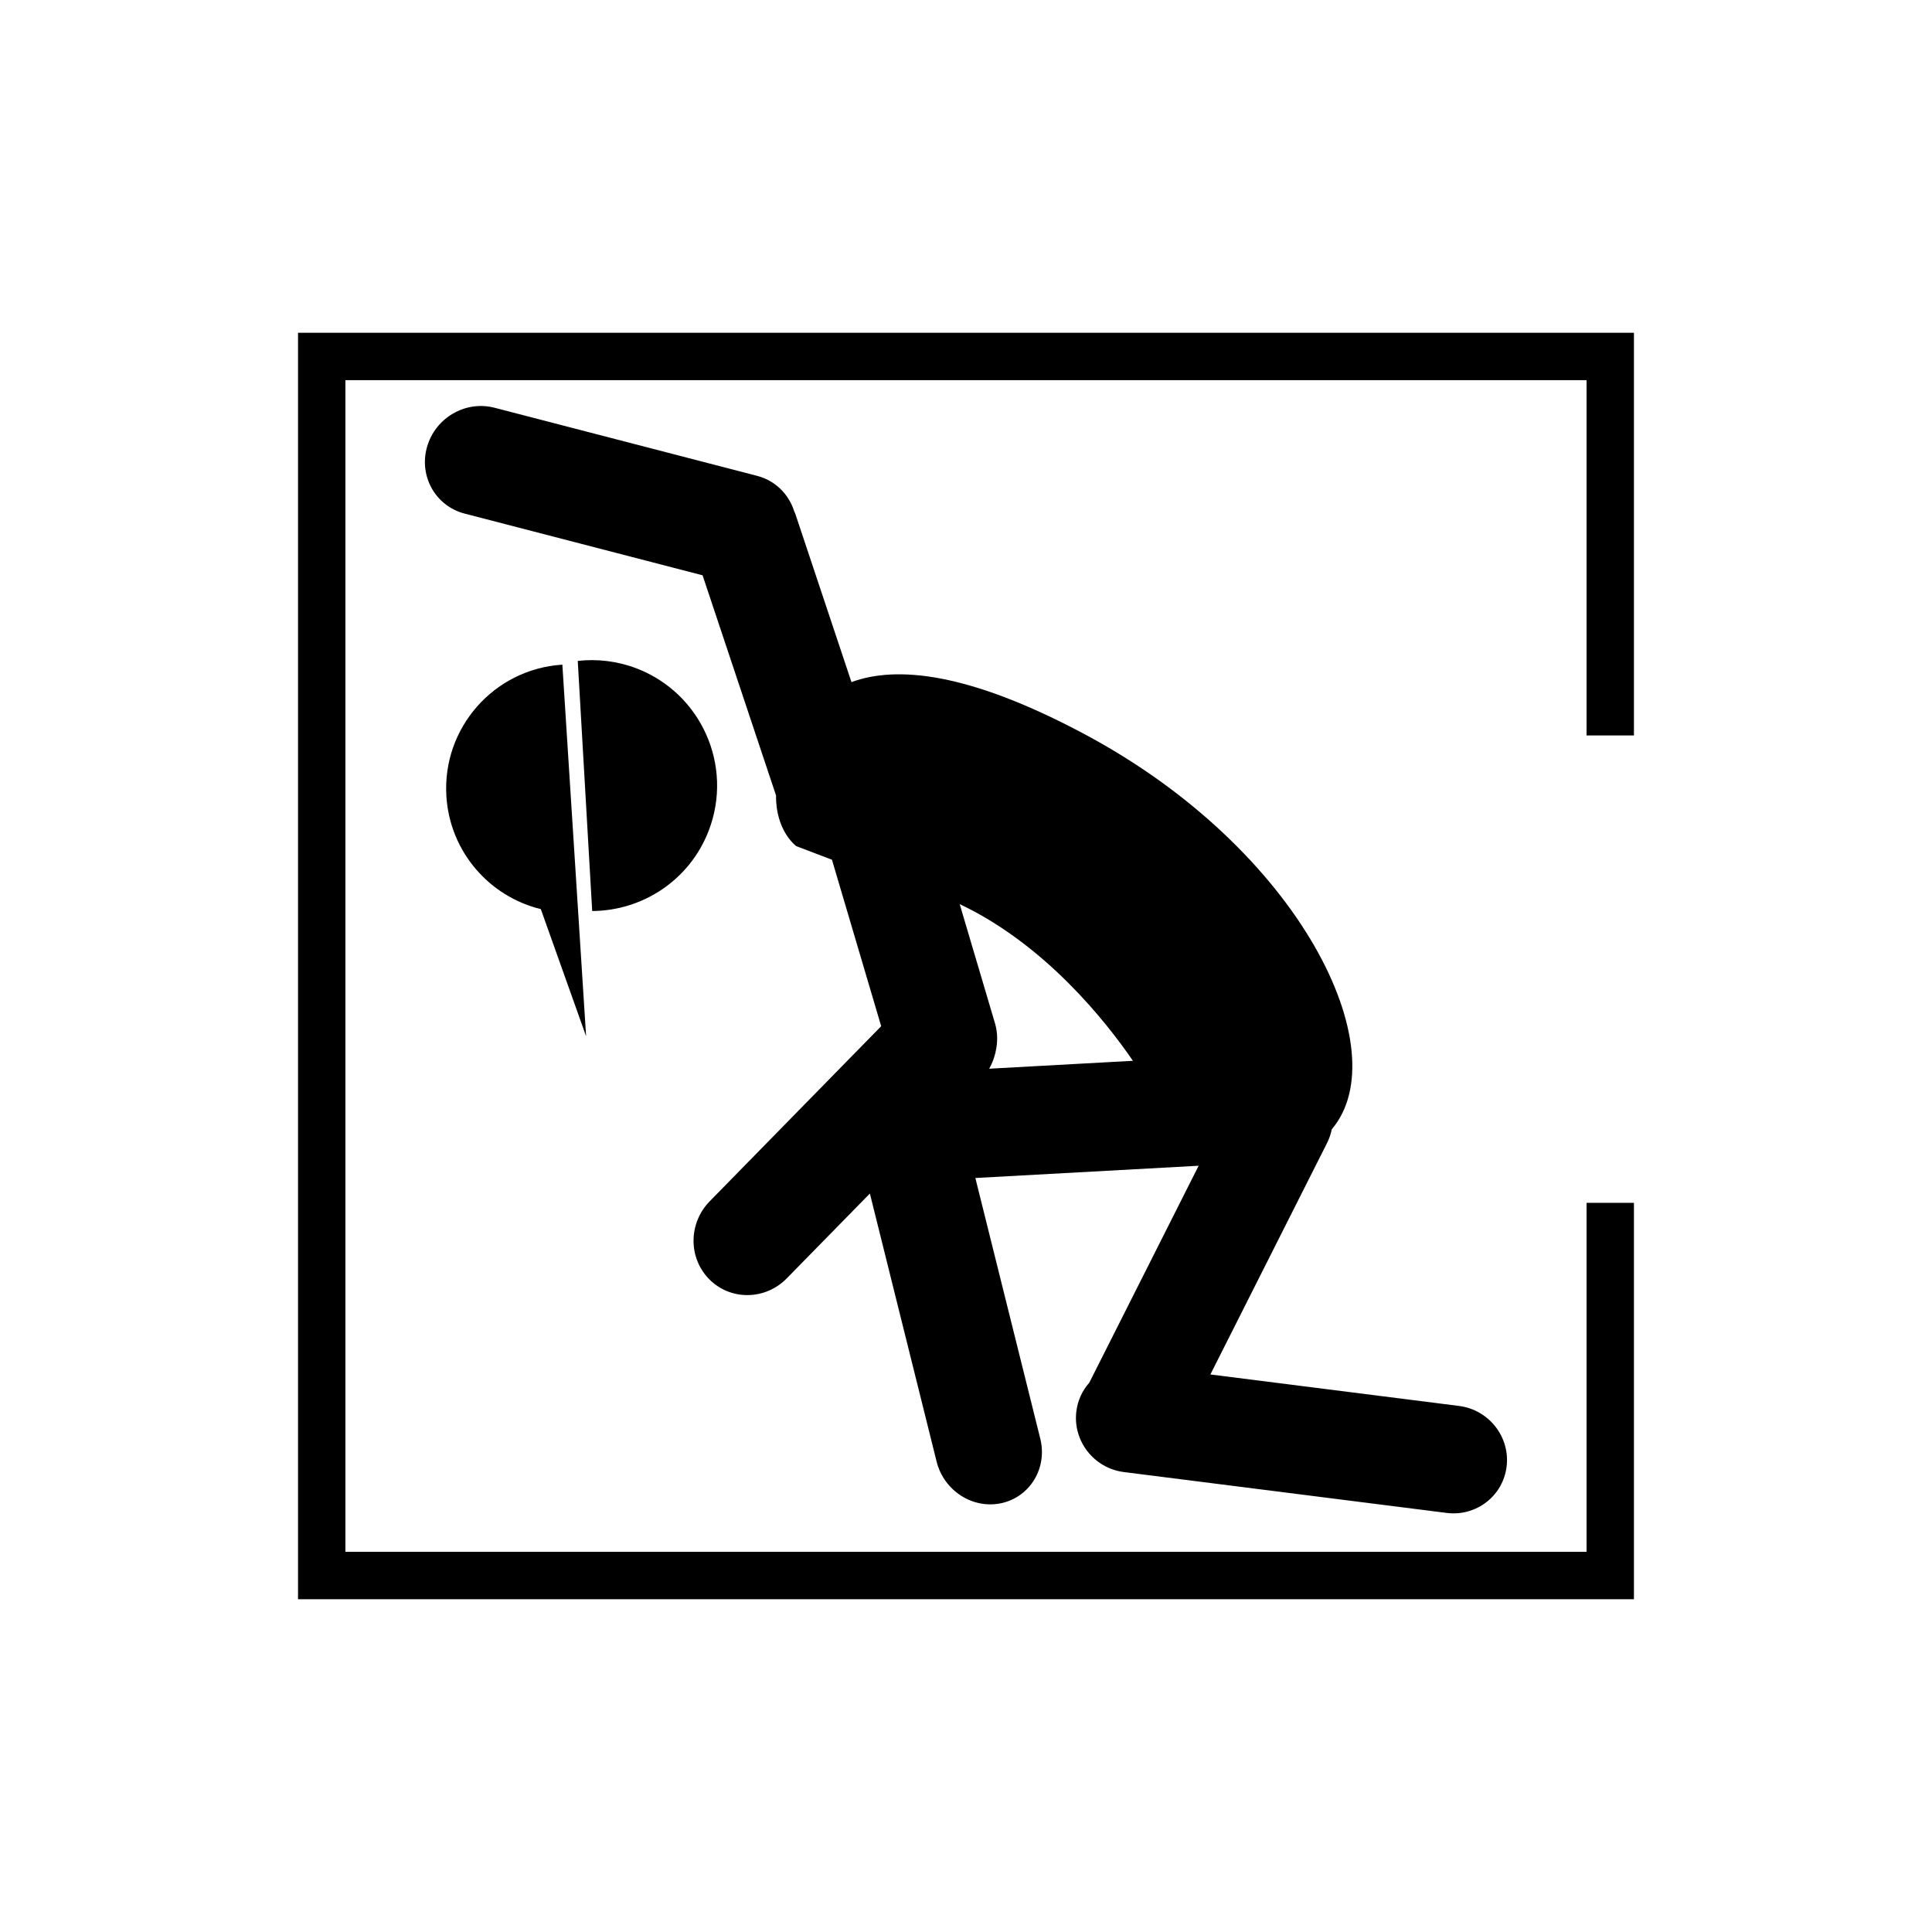 <?xml version="1.0" encoding="UTF-8"?>
<!-- Uploaded to: ICON Repo, www.iconrepo.com, Generator: ICON Repo Mixer Tools -->
<svg fill="#000000" width="800px" height="800px" version="1.1" viewBox="144 144 512 512" xmlns="http://www.w3.org/2000/svg">
 <g>
  <path d="m429.23 518.13c-0.91 7.828 4.742 14.988 12.609 15.98l85.543 10.832c7.875 0.988 14.992-4.543 15.895-12.379 0.906-7.824-4.742-14.973-12.617-15.973l-65.898-8.344 30.98-61.453c0.574-1.145 0.941-2.344 1.203-3.531 17.516-20.723-8.09-74.074-65.586-104.73-30.73-16.395-49.77-18.164-61.715-13.766l-14.898-44.652c-0.082-0.23-0.207-0.43-0.297-0.656-1.406-4.465-4.969-8.102-9.836-9.359l-69.582-18.047c-7.684-1.988-15.688 2.672-17.871 10.418-2.191 7.742 2.266 15.637 9.957 17.637l63.07 16.355 19.469 58.352c-0.105 9.438 5.356 13.422 5.356 13.422l9.465 3.606 13.043 44.113-45.449 46.406c-5.672 5.793-5.707 15.062-0.066 20.703 5.633 5.637 14.809 5.516 20.484-0.277l22.035-22.488 17.688 71.047c1.93 7.758 9.652 12.688 17.23 10.992 7.586-1.688 12.172-9.355 10.23-17.113l-17.195-69.043 59.172-3.25-28.98 57.496c-1.844 2.086-3.102 4.715-3.438 7.699zm-23.086-90.91c0.504-0.922 0.945-1.875 1.254-2.863 0.152-0.441 0.281-0.887 0.387-1.336 0.039-0.188 0.09-0.367 0.117-0.559 0.504-2.328 0.504-4.801-0.207-7.231l-9.367-31.629c22.66 10.73 38.727 31.055 45.902 41.523z"/>
  <path d="m262.3 355.06c0.945 14.715 11.422 26.547 25.023 29.867l12 33.691-2.098-32.824-4.195-65.652c-18.125 1.148-31.891 16.785-30.73 34.918z"/>
  <path d="m331.85 364.05c6.551-17.176-2.062-36.398-19.227-42.945-5.125-1.949-10.414-2.523-15.512-1.961l3.828 66.285c13.328-0.066 25.879-8.18 30.91-21.379z"/>
  <path d="m577.01 338.9v-106.71h-354.03v335.62h354.03v-105.04h-12.555v92.48h-328.92v-310.5h328.92v94.152z"/>
 </g>
</svg>